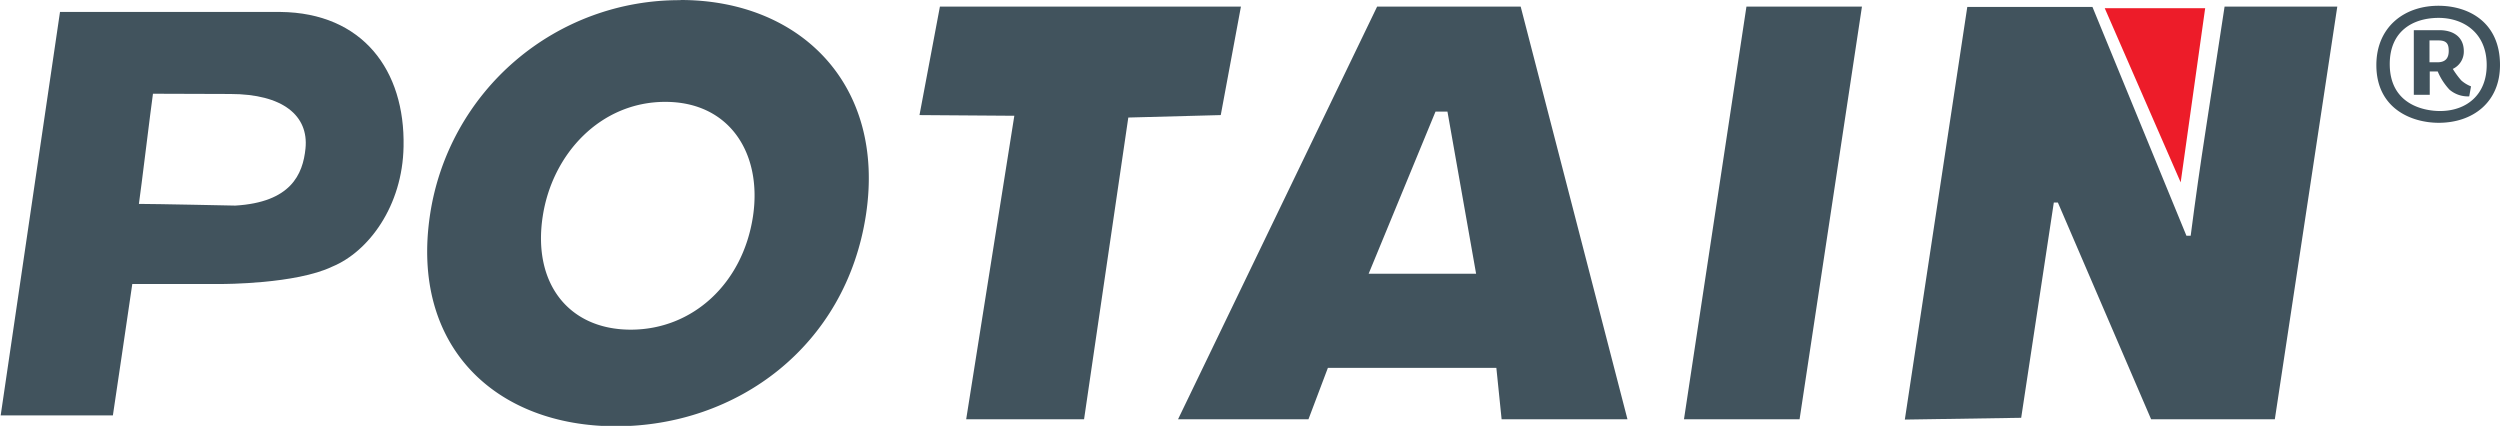 <svg id="Layer_1" data-name="Layer 1" xmlns="http://www.w3.org/2000/svg" viewBox="0 0 295 50.25"><defs><style>.cls-1{fill:#41535d;}.cls-2{fill:#ed1c29;}</style></defs><path class="cls-1" d="M29.66,13.79c6.23,0,9.27,2.56,8.89,6.42-.31,3.09-1.74,6.36-8.29,6.75,0,0-9.46-.2-11.37-.2.25-1.68,1.41-11.29,1.66-13ZM41.71,34.16C46,32.39,50,27,50.12,20,50.31,11,45.3,4.21,35.58,4.11h-26l-7,47.61H15.82s2-13.44,2.29-15.51H28.72S37.42,36.23,41.71,34.16Z" transform="translate(-2.5 -2.7)"/><path class="cls-1" d="M241,52l-13.73.21,7.37-48.69h14.77l11.09,27H261c.58-4.47,1.12-8.27,1.76-12.4L265,3.48h13.3l-7.37,48.69h-14.6l-11-25.57h-.48Z" transform="translate(-2.5 -2.7)"/><path class="cls-1" d="M81,14.72c7.65,0,11.46,6.16,10.35,13.52-1.2,7.92-7.12,13.36-14.42,13.36S65.33,36.16,66.54,28.24C67.65,20.88,73.34,14.72,81,14.72Zm1.81-12A29.73,29.73,0,0,0,53.25,28C50.89,43.59,61,53,75.19,53s27.14-9.37,29.5-25C107,12.67,96.92,2.7,82.8,2.7Z" transform="translate(-2.5 -2.7)"/><path class="cls-1" d="M113.41,3.48h35.52l-2.38,12.8-10.91.29-5.22,35.6H116.51l5.68-35.81L111,16.28Z" transform="translate(-2.5 -2.7)"/><path class="cls-1" d="M176.68,35H164l7.89-19.13,1.41,0ZM159.19,46.11h19.88l.62,6.06h14.85L181.94,3.48H165L141.51,52.17H156.9Z" transform="translate(-2.5 -2.7)"/><path class="cls-1" d="M208.58,3.48h13.63l-7.36,48.69H201.21Z" transform="translate(-2.5 -2.7)"/><polygon class="cls-2" points="260.21 0.97 248.36 0.97 257.32 21.52 260.21 0.97"/><path class="cls-1" d="M290.27,17.19c-3.24,0-7.36-1.7-7.36-6.81,0-4.45,3.24-7,7.33-7,3.48,0,7.26,1.87,7.26,7C297.5,14.77,294.29,17.19,290.27,17.19Zm0-12.38c-3.06,0-5.78,1.57-5.78,5.45,0,4.75,4,5.54,5.93,5.54,3.12,0,5.51-1.91,5.51-5.42C295.93,6.5,293.11,4.81,290.27,4.81Zm3.6,9.26a3.32,3.32,0,0,1-2.33-.79,7.26,7.26,0,0,1-1.39-2.15h-.94v2.76h-1.88V6.26l3,0c1.69,0,2.9.82,2.9,2.48a2.25,2.25,0,0,1-1.3,2.09,9.83,9.83,0,0,0,1,1.36,3.79,3.79,0,0,0,1.15.7Zm-3.63-6.6h-1.06v2.58h.94c1,0,1.33-.55,1.33-1.34S291.24,7.47,290.24,7.47Z" transform="translate(-2.5 -2.7)"/></svg>